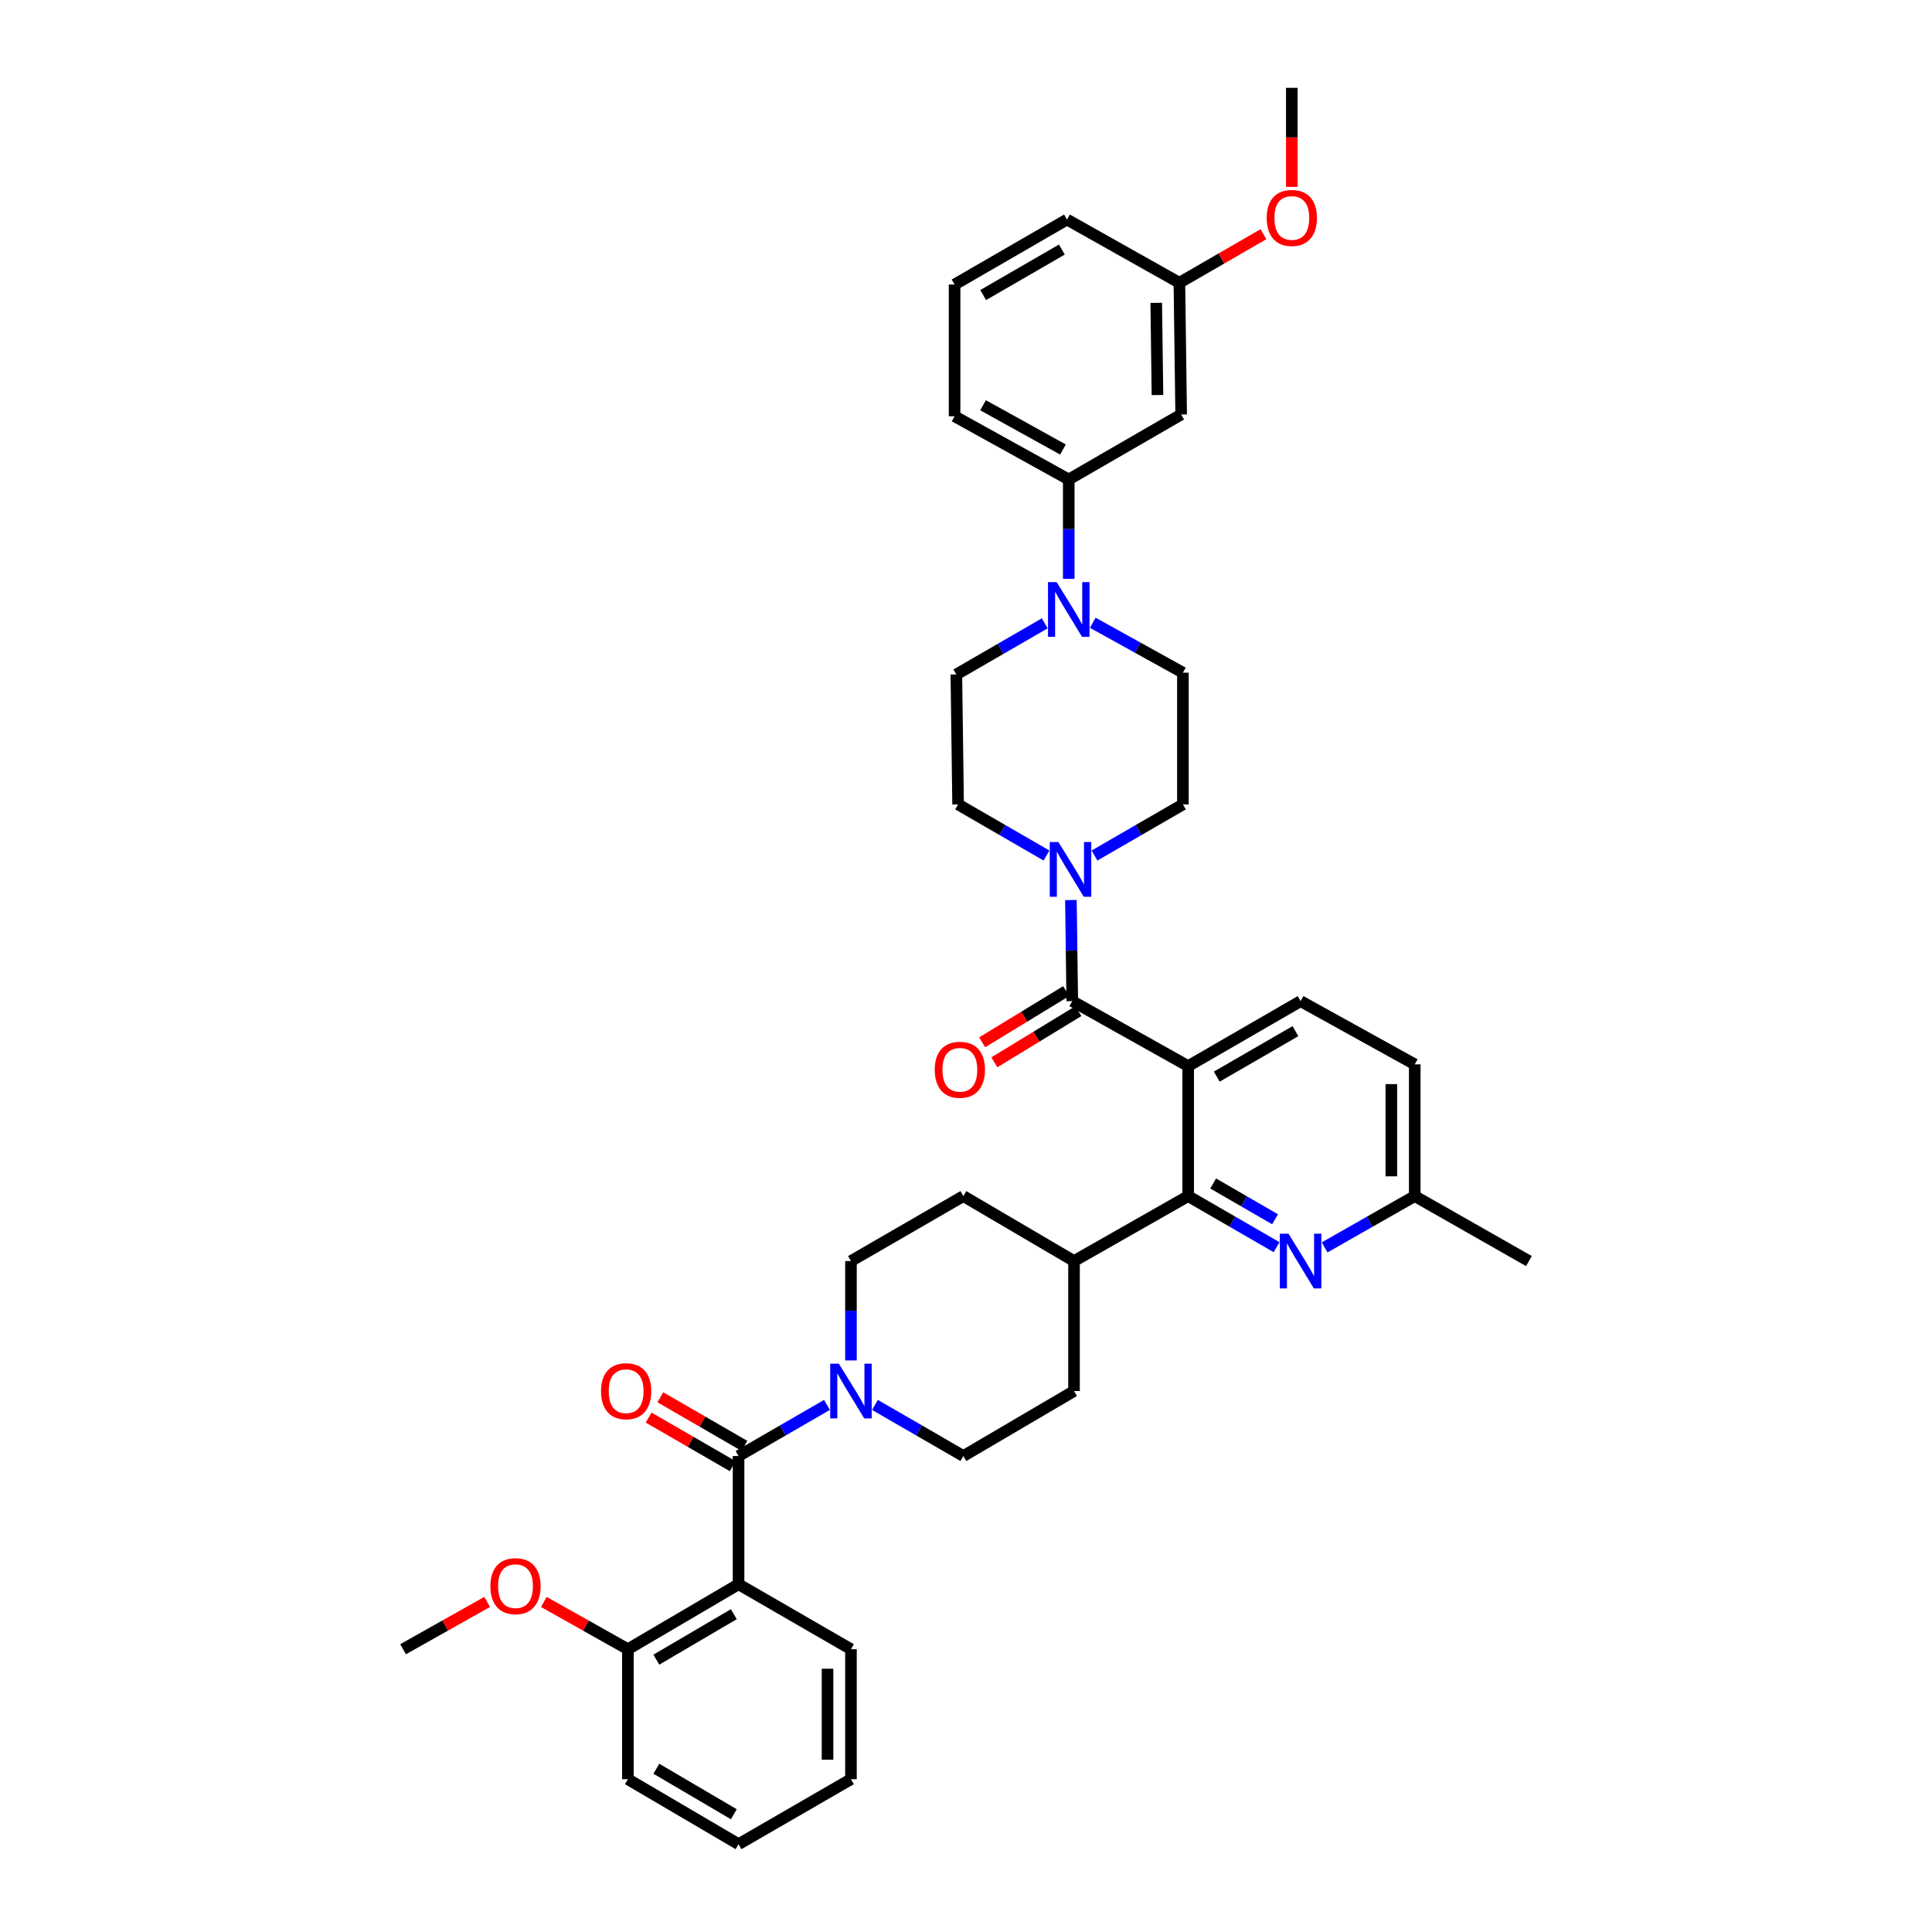 <?xml version='1.0' encoding='iso-8859-1'?>
<svg version='1.1' baseProfile='full'
              xmlns='http://www.w3.org/2000/svg'
                      xmlns:rdkit='http://www.rdkit.org/xml'
                      xmlns:xlink='http://www.w3.org/1999/xlink'
                  xml:space='preserve'
width='1000px' height='1000px' viewBox='0 0 1000 1000'>
<!-- END OF HEADER -->
<rect style='opacity:1.0;fill:#FFFFFF;stroke:none' width='1000' height='1000' x='0' y='0'> </rect>
<path class='bond-0' d='M 324.997,920.907 L 382.274,954.545' style='fill:none;fill-rule:evenodd;stroke:#000000;stroke-width:6px;stroke-linecap:butt;stroke-linejoin:miter;stroke-opacity:1' />
<path class='bond-0' d='M 339.728,915.5 L 379.821,939.047' style='fill:none;fill-rule:evenodd;stroke:#000000;stroke-width:6px;stroke-linecap:butt;stroke-linejoin:miter;stroke-opacity:1' />
<path class='bond-1' d='M 324.997,920.907 L 324.997,853.636' style='fill:none;fill-rule:evenodd;stroke:#000000;stroke-width:6px;stroke-linecap:butt;stroke-linejoin:miter;stroke-opacity:1' />
<path class='bond-2' d='M 555.91,652.725 L 498.64,619.093' style='fill:none;fill-rule:evenodd;stroke:#000000;stroke-width:6px;stroke-linecap:butt;stroke-linejoin:miter;stroke-opacity:1' />
<path class='bond-3' d='M 555.91,652.725 L 555.91,720.003' style='fill:none;fill-rule:evenodd;stroke:#000000;stroke-width:6px;stroke-linecap:butt;stroke-linejoin:miter;stroke-opacity:1' />
<path class='bond-4' d='M 555.91,652.725 L 614.998,619.093' style='fill:none;fill-rule:evenodd;stroke:#000000;stroke-width:6px;stroke-linecap:butt;stroke-linejoin:miter;stroke-opacity:1' />
<path class='bond-5' d='M 498.64,619.093 L 440.454,652.725' style='fill:none;fill-rule:evenodd;stroke:#000000;stroke-width:6px;stroke-linecap:butt;stroke-linejoin:miter;stroke-opacity:1' />
<path class='bond-6' d='M 440.454,652.725 L 440.454,678.443' style='fill:none;fill-rule:evenodd;stroke:#000000;stroke-width:6px;stroke-linecap:butt;stroke-linejoin:miter;stroke-opacity:1' />
<path class='bond-6' d='M 440.454,678.443 L 440.454,704.161' style='fill:none;fill-rule:evenodd;stroke:#0000FF;stroke-width:6px;stroke-linecap:butt;stroke-linejoin:miter;stroke-opacity:1' />
<path class='bond-7' d='M 452.874,727.182 L 475.757,740.408' style='fill:none;fill-rule:evenodd;stroke:#0000FF;stroke-width:6px;stroke-linecap:butt;stroke-linejoin:miter;stroke-opacity:1' />
<path class='bond-7' d='M 475.757,740.408 L 498.64,753.635' style='fill:none;fill-rule:evenodd;stroke:#000000;stroke-width:6px;stroke-linecap:butt;stroke-linejoin:miter;stroke-opacity:1' />
<path class='bond-8' d='M 428.033,727.183 L 405.154,740.409' style='fill:none;fill-rule:evenodd;stroke:#0000FF;stroke-width:6px;stroke-linecap:butt;stroke-linejoin:miter;stroke-opacity:1' />
<path class='bond-8' d='M 405.154,740.409 L 382.274,753.635' style='fill:none;fill-rule:evenodd;stroke:#000000;stroke-width:6px;stroke-linecap:butt;stroke-linejoin:miter;stroke-opacity:1' />
<path class='bond-9' d='M 498.64,753.635 L 555.91,720.003' style='fill:none;fill-rule:evenodd;stroke:#000000;stroke-width:6px;stroke-linecap:butt;stroke-linejoin:miter;stroke-opacity:1' />
<path class='bond-10' d='M 385.307,748.387 L 363.554,735.814' style='fill:none;fill-rule:evenodd;stroke:#000000;stroke-width:6px;stroke-linecap:butt;stroke-linejoin:miter;stroke-opacity:1' />
<path class='bond-10' d='M 363.554,735.814 L 341.801,723.241' style='fill:none;fill-rule:evenodd;stroke:#FF0000;stroke-width:6px;stroke-linecap:butt;stroke-linejoin:miter;stroke-opacity:1' />
<path class='bond-10' d='M 379.241,758.882 L 357.488,746.309' style='fill:none;fill-rule:evenodd;stroke:#000000;stroke-width:6px;stroke-linecap:butt;stroke-linejoin:miter;stroke-opacity:1' />
<path class='bond-10' d='M 357.488,746.309 L 335.735,733.736' style='fill:none;fill-rule:evenodd;stroke:#FF0000;stroke-width:6px;stroke-linecap:butt;stroke-linejoin:miter;stroke-opacity:1' />
<path class='bond-11' d='M 382.274,753.635 L 382.274,820.004' style='fill:none;fill-rule:evenodd;stroke:#000000;stroke-width:6px;stroke-linecap:butt;stroke-linejoin:miter;stroke-opacity:1' />
<path class='bond-12' d='M 382.274,954.545 L 440.454,920.907' style='fill:none;fill-rule:evenodd;stroke:#000000;stroke-width:6px;stroke-linecap:butt;stroke-linejoin:miter;stroke-opacity:1' />
<path class='bond-13' d='M 614.998,551.815 L 614.998,619.093' style='fill:none;fill-rule:evenodd;stroke:#000000;stroke-width:6px;stroke-linecap:butt;stroke-linejoin:miter;stroke-opacity:1' />
<path class='bond-14' d='M 614.998,551.815 L 673.185,518.183' style='fill:none;fill-rule:evenodd;stroke:#000000;stroke-width:6px;stroke-linecap:butt;stroke-linejoin:miter;stroke-opacity:1' />
<path class='bond-14' d='M 629.793,557.266 L 670.523,533.723' style='fill:none;fill-rule:evenodd;stroke:#000000;stroke-width:6px;stroke-linecap:butt;stroke-linejoin:miter;stroke-opacity:1' />
<path class='bond-15' d='M 614.998,551.815 L 555.001,518.183' style='fill:none;fill-rule:evenodd;stroke:#000000;stroke-width:6px;stroke-linecap:butt;stroke-linejoin:miter;stroke-opacity:1' />
<path class='bond-16' d='M 614.998,619.093 L 637.881,632.32' style='fill:none;fill-rule:evenodd;stroke:#000000;stroke-width:6px;stroke-linecap:butt;stroke-linejoin:miter;stroke-opacity:1' />
<path class='bond-16' d='M 637.881,632.32 L 660.764,645.546' style='fill:none;fill-rule:evenodd;stroke:#0000FF;stroke-width:6px;stroke-linecap:butt;stroke-linejoin:miter;stroke-opacity:1' />
<path class='bond-16' d='M 627.93,612.566 L 643.948,621.825' style='fill:none;fill-rule:evenodd;stroke:#000000;stroke-width:6px;stroke-linecap:butt;stroke-linejoin:miter;stroke-opacity:1' />
<path class='bond-16' d='M 643.948,621.825 L 659.966,631.083' style='fill:none;fill-rule:evenodd;stroke:#0000FF;stroke-width:6px;stroke-linecap:butt;stroke-linejoin:miter;stroke-opacity:1' />
<path class='bond-17' d='M 685.624,645.645 L 708.949,632.369' style='fill:none;fill-rule:evenodd;stroke:#0000FF;stroke-width:6px;stroke-linecap:butt;stroke-linejoin:miter;stroke-opacity:1' />
<path class='bond-17' d='M 708.949,632.369 L 732.273,619.093' style='fill:none;fill-rule:evenodd;stroke:#000000;stroke-width:6px;stroke-linecap:butt;stroke-linejoin:miter;stroke-opacity:1' />
<path class='bond-18' d='M 732.273,619.093 L 791.362,652.725' style='fill:none;fill-rule:evenodd;stroke:#000000;stroke-width:6px;stroke-linecap:butt;stroke-linejoin:miter;stroke-opacity:1' />
<path class='bond-19' d='M 732.273,619.093 L 732.273,550.906' style='fill:none;fill-rule:evenodd;stroke:#000000;stroke-width:6px;stroke-linecap:butt;stroke-linejoin:miter;stroke-opacity:1' />
<path class='bond-19' d='M 720.151,608.865 L 720.151,561.134' style='fill:none;fill-rule:evenodd;stroke:#000000;stroke-width:6px;stroke-linecap:butt;stroke-linejoin:miter;stroke-opacity:1' />
<path class='bond-20' d='M 732.273,550.906 L 673.185,518.183' style='fill:none;fill-rule:evenodd;stroke:#000000;stroke-width:6px;stroke-linecap:butt;stroke-linejoin:miter;stroke-opacity:1' />
<path class='bond-21' d='M 555.001,518.183 L 554.652,492.025' style='fill:none;fill-rule:evenodd;stroke:#000000;stroke-width:6px;stroke-linecap:butt;stroke-linejoin:miter;stroke-opacity:1' />
<path class='bond-21' d='M 554.652,492.025 L 554.303,465.868' style='fill:none;fill-rule:evenodd;stroke:#0000FF;stroke-width:6px;stroke-linecap:butt;stroke-linejoin:miter;stroke-opacity:1' />
<path class='bond-22' d='M 551.847,513.007 L 530.109,526.253' style='fill:none;fill-rule:evenodd;stroke:#000000;stroke-width:6px;stroke-linecap:butt;stroke-linejoin:miter;stroke-opacity:1' />
<path class='bond-22' d='M 530.109,526.253 L 508.371,539.499' style='fill:none;fill-rule:evenodd;stroke:#FF0000;stroke-width:6px;stroke-linecap:butt;stroke-linejoin:miter;stroke-opacity:1' />
<path class='bond-22' d='M 558.155,523.359 L 536.416,536.605' style='fill:none;fill-rule:evenodd;stroke:#000000;stroke-width:6px;stroke-linecap:butt;stroke-linejoin:miter;stroke-opacity:1' />
<path class='bond-22' d='M 536.416,536.605 L 514.678,549.85' style='fill:none;fill-rule:evenodd;stroke:#FF0000;stroke-width:6px;stroke-linecap:butt;stroke-linejoin:miter;stroke-opacity:1' />
<path class='bond-23' d='M 541.671,442.822 L 518.792,429.593' style='fill:none;fill-rule:evenodd;stroke:#0000FF;stroke-width:6px;stroke-linecap:butt;stroke-linejoin:miter;stroke-opacity:1' />
<path class='bond-23' d='M 518.792,429.593 L 495.912,416.364' style='fill:none;fill-rule:evenodd;stroke:#000000;stroke-width:6px;stroke-linecap:butt;stroke-linejoin:miter;stroke-opacity:1' />
<path class='bond-24' d='M 566.512,442.822 L 589.391,429.593' style='fill:none;fill-rule:evenodd;stroke:#0000FF;stroke-width:6px;stroke-linecap:butt;stroke-linejoin:miter;stroke-opacity:1' />
<path class='bond-24' d='M 589.391,429.593 L 612.271,416.364' style='fill:none;fill-rule:evenodd;stroke:#000000;stroke-width:6px;stroke-linecap:butt;stroke-linejoin:miter;stroke-opacity:1' />
<path class='bond-25' d='M 611.362,214.545 L 610.453,146.364' style='fill:none;fill-rule:evenodd;stroke:#000000;stroke-width:6px;stroke-linecap:butt;stroke-linejoin:miter;stroke-opacity:1' />
<path class='bond-25' d='M 599.104,204.479 L 598.468,156.753' style='fill:none;fill-rule:evenodd;stroke:#000000;stroke-width:6px;stroke-linecap:butt;stroke-linejoin:miter;stroke-opacity:1' />
<path class='bond-26' d='M 611.362,214.545 L 553.182,248.183' style='fill:none;fill-rule:evenodd;stroke:#000000;stroke-width:6px;stroke-linecap:butt;stroke-linejoin:miter;stroke-opacity:1' />
<path class='bond-27' d='M 610.453,146.364 L 552.273,113.635' style='fill:none;fill-rule:evenodd;stroke:#000000;stroke-width:6px;stroke-linecap:butt;stroke-linejoin:miter;stroke-opacity:1' />
<path class='bond-28' d='M 610.453,146.364 L 632.206,133.788' style='fill:none;fill-rule:evenodd;stroke:#000000;stroke-width:6px;stroke-linecap:butt;stroke-linejoin:miter;stroke-opacity:1' />
<path class='bond-28' d='M 632.206,133.788 L 653.959,121.213' style='fill:none;fill-rule:evenodd;stroke:#FF0000;stroke-width:6px;stroke-linecap:butt;stroke-linejoin:miter;stroke-opacity:1' />
<path class='bond-29' d='M 552.273,113.635 L 494.094,147.274' style='fill:none;fill-rule:evenodd;stroke:#000000;stroke-width:6px;stroke-linecap:butt;stroke-linejoin:miter;stroke-opacity:1' />
<path class='bond-29' d='M 549.614,129.175 L 508.888,152.722' style='fill:none;fill-rule:evenodd;stroke:#000000;stroke-width:6px;stroke-linecap:butt;stroke-linejoin:miter;stroke-opacity:1' />
<path class='bond-30' d='M 494.094,147.274 L 494.094,215.454' style='fill:none;fill-rule:evenodd;stroke:#000000;stroke-width:6px;stroke-linecap:butt;stroke-linejoin:miter;stroke-opacity:1' />
<path class='bond-31' d='M 494.094,215.454 L 553.182,248.183' style='fill:none;fill-rule:evenodd;stroke:#000000;stroke-width:6px;stroke-linecap:butt;stroke-linejoin:miter;stroke-opacity:1' />
<path class='bond-31' d='M 508.831,209.759 L 550.193,232.67' style='fill:none;fill-rule:evenodd;stroke:#000000;stroke-width:6px;stroke-linecap:butt;stroke-linejoin:miter;stroke-opacity:1' />
<path class='bond-32' d='M 553.182,248.183 L 553.182,273.898' style='fill:none;fill-rule:evenodd;stroke:#000000;stroke-width:6px;stroke-linecap:butt;stroke-linejoin:miter;stroke-opacity:1' />
<path class='bond-32' d='M 553.182,273.898 L 553.182,299.613' style='fill:none;fill-rule:evenodd;stroke:#0000FF;stroke-width:6px;stroke-linecap:butt;stroke-linejoin:miter;stroke-opacity:1' />
<path class='bond-33' d='M 540.762,322.636 L 517.883,335.864' style='fill:none;fill-rule:evenodd;stroke:#0000FF;stroke-width:6px;stroke-linecap:butt;stroke-linejoin:miter;stroke-opacity:1' />
<path class='bond-33' d='M 517.883,335.864 L 495.003,349.093' style='fill:none;fill-rule:evenodd;stroke:#000000;stroke-width:6px;stroke-linecap:butt;stroke-linejoin:miter;stroke-opacity:1' />
<path class='bond-34' d='M 565.611,322.339 L 588.941,335.261' style='fill:none;fill-rule:evenodd;stroke:#0000FF;stroke-width:6px;stroke-linecap:butt;stroke-linejoin:miter;stroke-opacity:1' />
<path class='bond-34' d='M 588.941,335.261 L 612.271,348.184' style='fill:none;fill-rule:evenodd;stroke:#000000;stroke-width:6px;stroke-linecap:butt;stroke-linejoin:miter;stroke-opacity:1' />
<path class='bond-35' d='M 495.003,349.093 L 495.912,416.364' style='fill:none;fill-rule:evenodd;stroke:#000000;stroke-width:6px;stroke-linecap:butt;stroke-linejoin:miter;stroke-opacity:1' />
<path class='bond-36' d='M 612.271,416.364 L 612.271,348.184' style='fill:none;fill-rule:evenodd;stroke:#000000;stroke-width:6px;stroke-linecap:butt;stroke-linejoin:miter;stroke-opacity:1' />
<path class='bond-37' d='M 668.639,96.724 L 668.639,71.089' style='fill:none;fill-rule:evenodd;stroke:#FF0000;stroke-width:6px;stroke-linecap:butt;stroke-linejoin:miter;stroke-opacity:1' />
<path class='bond-37' d='M 668.639,71.089 L 668.639,45.455' style='fill:none;fill-rule:evenodd;stroke:#000000;stroke-width:6px;stroke-linecap:butt;stroke-linejoin:miter;stroke-opacity:1' />
<path class='bond-38' d='M 440.454,920.907 L 440.454,853.636' style='fill:none;fill-rule:evenodd;stroke:#000000;stroke-width:6px;stroke-linecap:butt;stroke-linejoin:miter;stroke-opacity:1' />
<path class='bond-38' d='M 428.331,910.816 L 428.331,863.726' style='fill:none;fill-rule:evenodd;stroke:#000000;stroke-width:6px;stroke-linecap:butt;stroke-linejoin:miter;stroke-opacity:1' />
<path class='bond-39' d='M 440.454,853.636 L 382.274,820.004' style='fill:none;fill-rule:evenodd;stroke:#000000;stroke-width:6px;stroke-linecap:butt;stroke-linejoin:miter;stroke-opacity:1' />
<path class='bond-40' d='M 382.274,820.004 L 324.997,853.636' style='fill:none;fill-rule:evenodd;stroke:#000000;stroke-width:6px;stroke-linecap:butt;stroke-linejoin:miter;stroke-opacity:1' />
<path class='bond-40' d='M 379.821,835.502 L 339.727,859.044' style='fill:none;fill-rule:evenodd;stroke:#000000;stroke-width:6px;stroke-linecap:butt;stroke-linejoin:miter;stroke-opacity:1' />
<path class='bond-41' d='M 324.997,853.636 L 303.242,841.399' style='fill:none;fill-rule:evenodd;stroke:#000000;stroke-width:6px;stroke-linecap:butt;stroke-linejoin:miter;stroke-opacity:1' />
<path class='bond-41' d='M 303.242,841.399 L 281.487,829.163' style='fill:none;fill-rule:evenodd;stroke:#FF0000;stroke-width:6px;stroke-linecap:butt;stroke-linejoin:miter;stroke-opacity:1' />
<path class='bond-42' d='M 252.149,829.163 L 230.394,841.399' style='fill:none;fill-rule:evenodd;stroke:#FF0000;stroke-width:6px;stroke-linecap:butt;stroke-linejoin:miter;stroke-opacity:1' />
<path class='bond-42' d='M 230.394,841.399 L 208.638,853.636' style='fill:none;fill-rule:evenodd;stroke:#000000;stroke-width:6px;stroke-linecap:butt;stroke-linejoin:miter;stroke-opacity:1' />
<path  class='atom-4' d='M 434.194 705.843
L 443.474 720.843
Q 444.394 722.323, 445.874 725.003
Q 447.354 727.683, 447.434 727.843
L 447.434 705.843
L 451.194 705.843
L 451.194 734.163
L 447.314 734.163
L 437.354 717.763
Q 436.194 715.843, 434.954 713.643
Q 433.754 711.443, 433.394 710.763
L 433.394 734.163
L 429.714 734.163
L 429.714 705.843
L 434.194 705.843
' fill='#0000FF'/>
<path  class='atom-8' d='M 311.088 720.083
Q 311.088 713.283, 314.448 709.483
Q 317.808 705.683, 324.088 705.683
Q 330.368 705.683, 333.728 709.483
Q 337.088 713.283, 337.088 720.083
Q 337.088 726.963, 333.688 730.883
Q 330.288 734.763, 324.088 734.763
Q 317.848 734.763, 314.448 730.883
Q 311.088 727.003, 311.088 720.083
M 324.088 731.563
Q 328.408 731.563, 330.728 728.683
Q 333.088 725.763, 333.088 720.083
Q 333.088 714.523, 330.728 711.723
Q 328.408 708.883, 324.088 708.883
Q 319.768 708.883, 317.408 711.683
Q 315.088 714.483, 315.088 720.083
Q 315.088 725.803, 317.408 728.683
Q 319.768 731.563, 324.088 731.563
' fill='#FF0000'/>
<path  class='atom-12' d='M 666.925 638.565
L 676.205 653.565
Q 677.125 655.045, 678.605 657.725
Q 680.085 660.405, 680.165 660.565
L 680.165 638.565
L 683.925 638.565
L 683.925 666.885
L 680.045 666.885
L 670.085 650.485
Q 668.925 648.565, 667.685 646.365
Q 666.485 644.165, 666.125 643.485
L 666.125 666.885
L 662.445 666.885
L 662.445 638.565
L 666.925 638.565
' fill='#0000FF'/>
<path  class='atom-17' d='M 547.832 435.843
L 557.112 450.843
Q 558.032 452.323, 559.512 455.003
Q 560.992 457.683, 561.072 457.843
L 561.072 435.843
L 564.832 435.843
L 564.832 464.163
L 560.952 464.163
L 550.992 447.763
Q 549.832 445.843, 548.592 443.643
Q 547.392 441.443, 547.032 440.763
L 547.032 464.163
L 543.352 464.163
L 543.352 435.843
L 547.832 435.843
' fill='#0000FF'/>
<path  class='atom-18' d='M 483.821 553.714
Q 483.821 546.914, 487.181 543.114
Q 490.541 539.314, 496.821 539.314
Q 503.101 539.314, 506.461 543.114
Q 509.821 546.914, 509.821 553.714
Q 509.821 560.594, 506.421 564.514
Q 503.021 568.394, 496.821 568.394
Q 490.581 568.394, 487.181 564.514
Q 483.821 560.634, 483.821 553.714
M 496.821 565.194
Q 501.141 565.194, 503.461 562.314
Q 505.821 559.394, 505.821 553.714
Q 505.821 548.154, 503.461 545.354
Q 501.141 542.514, 496.821 542.514
Q 492.501 542.514, 490.141 545.314
Q 487.821 548.114, 487.821 553.714
Q 487.821 559.434, 490.141 562.314
Q 492.501 565.194, 496.821 565.194
' fill='#FF0000'/>
<path  class='atom-26' d='M 546.922 301.294
L 556.202 316.294
Q 557.122 317.774, 558.602 320.454
Q 560.082 323.134, 560.162 323.294
L 560.162 301.294
L 563.922 301.294
L 563.922 329.614
L 560.042 329.614
L 550.082 313.214
Q 548.922 311.294, 547.682 309.094
Q 546.482 306.894, 546.122 306.214
L 546.122 329.614
L 542.442 329.614
L 542.442 301.294
L 546.922 301.294
' fill='#0000FF'/>
<path  class='atom-31' d='M 655.639 112.806
Q 655.639 106.006, 658.999 102.206
Q 662.359 98.406, 668.639 98.406
Q 674.919 98.406, 678.279 102.206
Q 681.639 106.006, 681.639 112.806
Q 681.639 119.686, 678.239 123.606
Q 674.839 127.486, 668.639 127.486
Q 662.399 127.486, 658.999 123.606
Q 655.639 119.726, 655.639 112.806
M 668.639 124.286
Q 672.959 124.286, 675.279 121.406
Q 677.639 118.486, 677.639 112.806
Q 677.639 107.246, 675.279 104.446
Q 672.959 101.606, 668.639 101.606
Q 664.319 101.606, 661.959 104.406
Q 659.639 107.206, 659.639 112.806
Q 659.639 118.526, 661.959 121.406
Q 664.319 124.286, 668.639 124.286
' fill='#FF0000'/>
<path  class='atom-37' d='M 253.818 820.993
Q 253.818 814.193, 257.178 810.393
Q 260.538 806.593, 266.818 806.593
Q 273.098 806.593, 276.458 810.393
Q 279.818 814.193, 279.818 820.993
Q 279.818 827.873, 276.418 831.793
Q 273.018 835.673, 266.818 835.673
Q 260.578 835.673, 257.178 831.793
Q 253.818 827.913, 253.818 820.993
M 266.818 832.473
Q 271.138 832.473, 273.458 829.593
Q 275.818 826.673, 275.818 820.993
Q 275.818 815.433, 273.458 812.633
Q 271.138 809.793, 266.818 809.793
Q 262.498 809.793, 260.138 812.593
Q 257.818 815.393, 257.818 820.993
Q 257.818 826.713, 260.138 829.593
Q 262.498 832.473, 266.818 832.473
' fill='#FF0000'/>
</svg>
